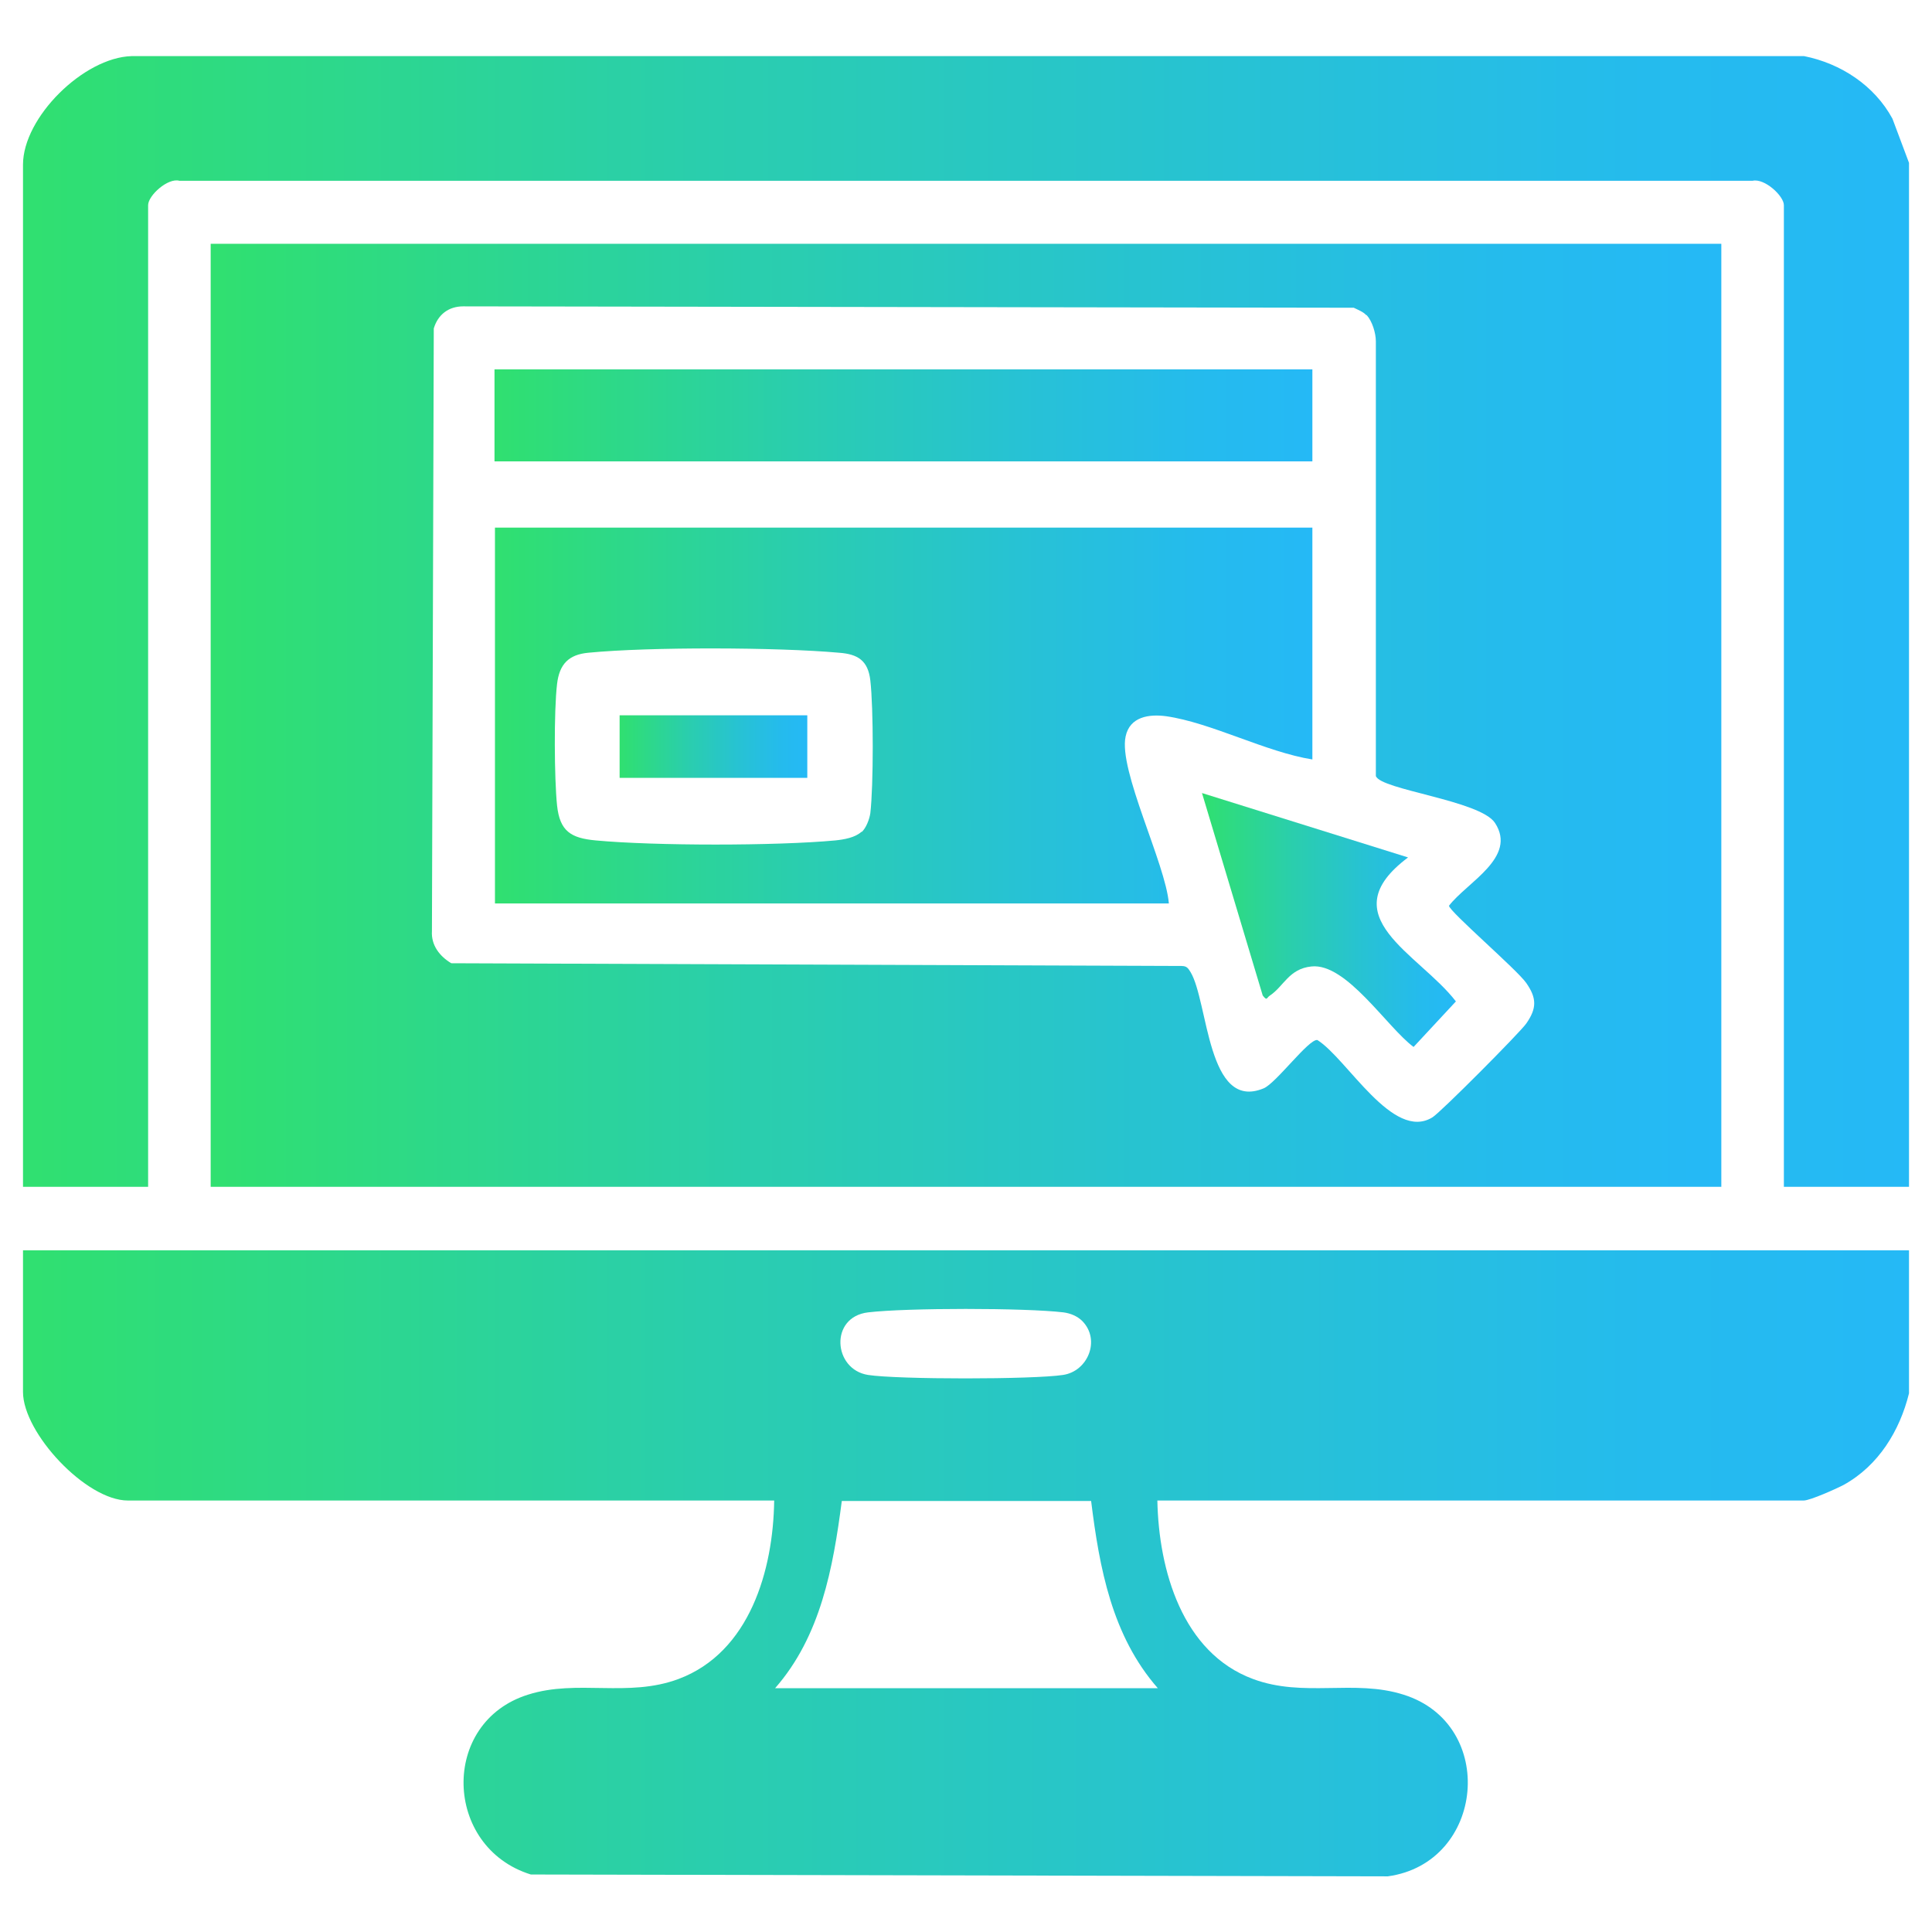 <?xml version="1.0" encoding="UTF-8"?>
<svg id="Layer_1" data-name="Layer 1" xmlns="http://www.w3.org/2000/svg" xmlns:xlink="http://www.w3.org/1999/xlink" viewBox="0 0 42 42">
  <defs>
    <style>
      .cls-1 {
        fill: url(#linear-gradient-7);
      }

      .cls-2 {
        fill: url(#linear-gradient-5);
      }

      .cls-3 {
        fill: url(#linear-gradient-6);
      }

      .cls-4 {
        fill: url(#linear-gradient-4);
      }

      .cls-5 {
        fill: url(#linear-gradient-3);
      }

      .cls-6 {
        fill: url(#linear-gradient-2);
      }

      .cls-7 {
        fill: url(#linear-gradient);
      }
    </style>
    <linearGradient id="linear-gradient" x1=".5" y1="33.97" x2="41.5" y2="33.97" gradientUnits="userSpaceOnUse">
      <stop offset="0" stop-color="#30e070"/>
      <stop offset=".04" stop-color="#2fde76"/>
      <stop offset=".36" stop-color="#2acead"/>
      <stop offset=".64" stop-color="#27c2d4"/>
      <stop offset=".86" stop-color="#25bbed"/>
      <stop offset="1" stop-color="#25b9f6"/>
    </linearGradient>
    <linearGradient id="linear-gradient-2" y1="13.51" y2="13.51" xlink:href="#linear-gradient"/>
    <linearGradient id="linear-gradient-3" x1="4.58" y1="15.55" x2="37.42" y2="15.55" xlink:href="#linear-gradient"/>
    <linearGradient id="linear-gradient-4" x1="10.75" y1="15.55" x2="28.53" y2="15.55" xlink:href="#linear-gradient"/>
    <linearGradient id="linear-gradient-5" x1="10.75" y1="9.03" x2="28.53" y2="9.03" xlink:href="#linear-gradient"/>
    <linearGradient id="linear-gradient-6" x1="26.13" y1="20" x2="31.64" y2="20" xlink:href="#linear-gradient"/>
    <linearGradient id="linear-gradient-7" x1="13.47" y1="16.24" x2="17.56" y2="16.24" xlink:href="#linear-gradient"/>
  </defs>
  <path class="cls-7" d="M41.5,27.17v3.12c-.2.81-.66,1.57-1.42,1.99-.15.08-.73.34-.87.34h-14.05c.03,1.51.54,3.31,2.08,3.88,1.1.41,2.2,0,3.27.34,2.05.64,1.77,3.66-.34,3.95l-18.63-.04c-1.9-.59-1.98-3.31-.06-3.91,1.07-.34,2.17.07,3.27-.34,1.55-.58,2.06-2.37,2.08-3.88H2.78c-.91,0-2.28-1.47-2.28-2.36v-3.08h41ZM23.53,28.72c-.11-.11-.26-.17-.41-.19-.84-.1-3.41-.1-4.25,0s-.76,1.24,0,1.36c.64.1,3.59.1,4.24,0,.54-.08.82-.76.42-1.17ZM16.84,36.7h8.33c-1-1.14-1.27-2.62-1.45-4.07h-5.42c-.19,1.46-.46,2.94-1.45,4.07Z"/>
  <path class="cls-6" d="M41.5,3.54v22.26h-2.72V4.46c0-.2-.42-.59-.68-.53H3.9c-.25-.07-.68.32-.68.53v21.34H.5V3.58C.5,2.55,1.82,1.25,2.86,1.22h36.36c.8.16,1.53.64,1.92,1.36l.36.96Z"/>
  <path class="cls-5" d="M37.42,5.3v20.5H4.58V5.3h32.83ZM29.7,6.85c-.06-.07-.19-.12-.27-.16l-19.36-.03c-.32,0-.55.18-.64.48l-.04,13.1c-.02.31.17.55.42.7l15.88.06c.11,0,.14.05.19.13.39.64.36,3.04,1.59,2.53.27-.11.99-1.09,1.17-1.05.65.41,1.64,2.21,2.5,1.68.18-.11,1.9-1.84,2.04-2.04.23-.33.23-.55,0-.88-.2-.29-1.68-1.56-1.68-1.68.39-.51,1.49-1.05,1-1.8-.32-.49-2.49-.72-2.59-1.02V7.42c0-.18-.08-.44-.2-.57Z"/>
  <path class="cls-4" d="M28.53,11.47v5.04c-1.01-.16-2.2-.8-3.18-.94-.37-.05-.79.01-.88.44-.16.73.87,2.77.94,3.63h-14.65v-8.17h17.78ZM18.73,18.09c.1-.09.17-.28.19-.41.07-.6.07-2.29,0-2.89-.05-.43-.27-.57-.68-.6-1.33-.12-4.12-.13-5.45,0-.43.04-.63.25-.68.68-.07.59-.06,2.06,0,2.64.06.56.3.71.84.76,1.28.12,3.93.12,5.21,0,.19-.02.43-.06.57-.19Z"/>
  <rect class="cls-2" x="10.75" y="8.03" width="17.78" height="2"/>
  <path class="cls-3" d="M26.13,17.24l4.48,1.4c-1.71,1.28.24,2.09,1.04,3.13l-.92.99c-.58-.43-1.46-1.83-2.22-1.75-.49.05-.6.43-.9.63-.08.05-.06.13-.16,0l-1.32-4.4Z"/>
  <rect class="cls-1" x="13.47" y="15.55" width="4.08" height="1.36"/>
</svg>
